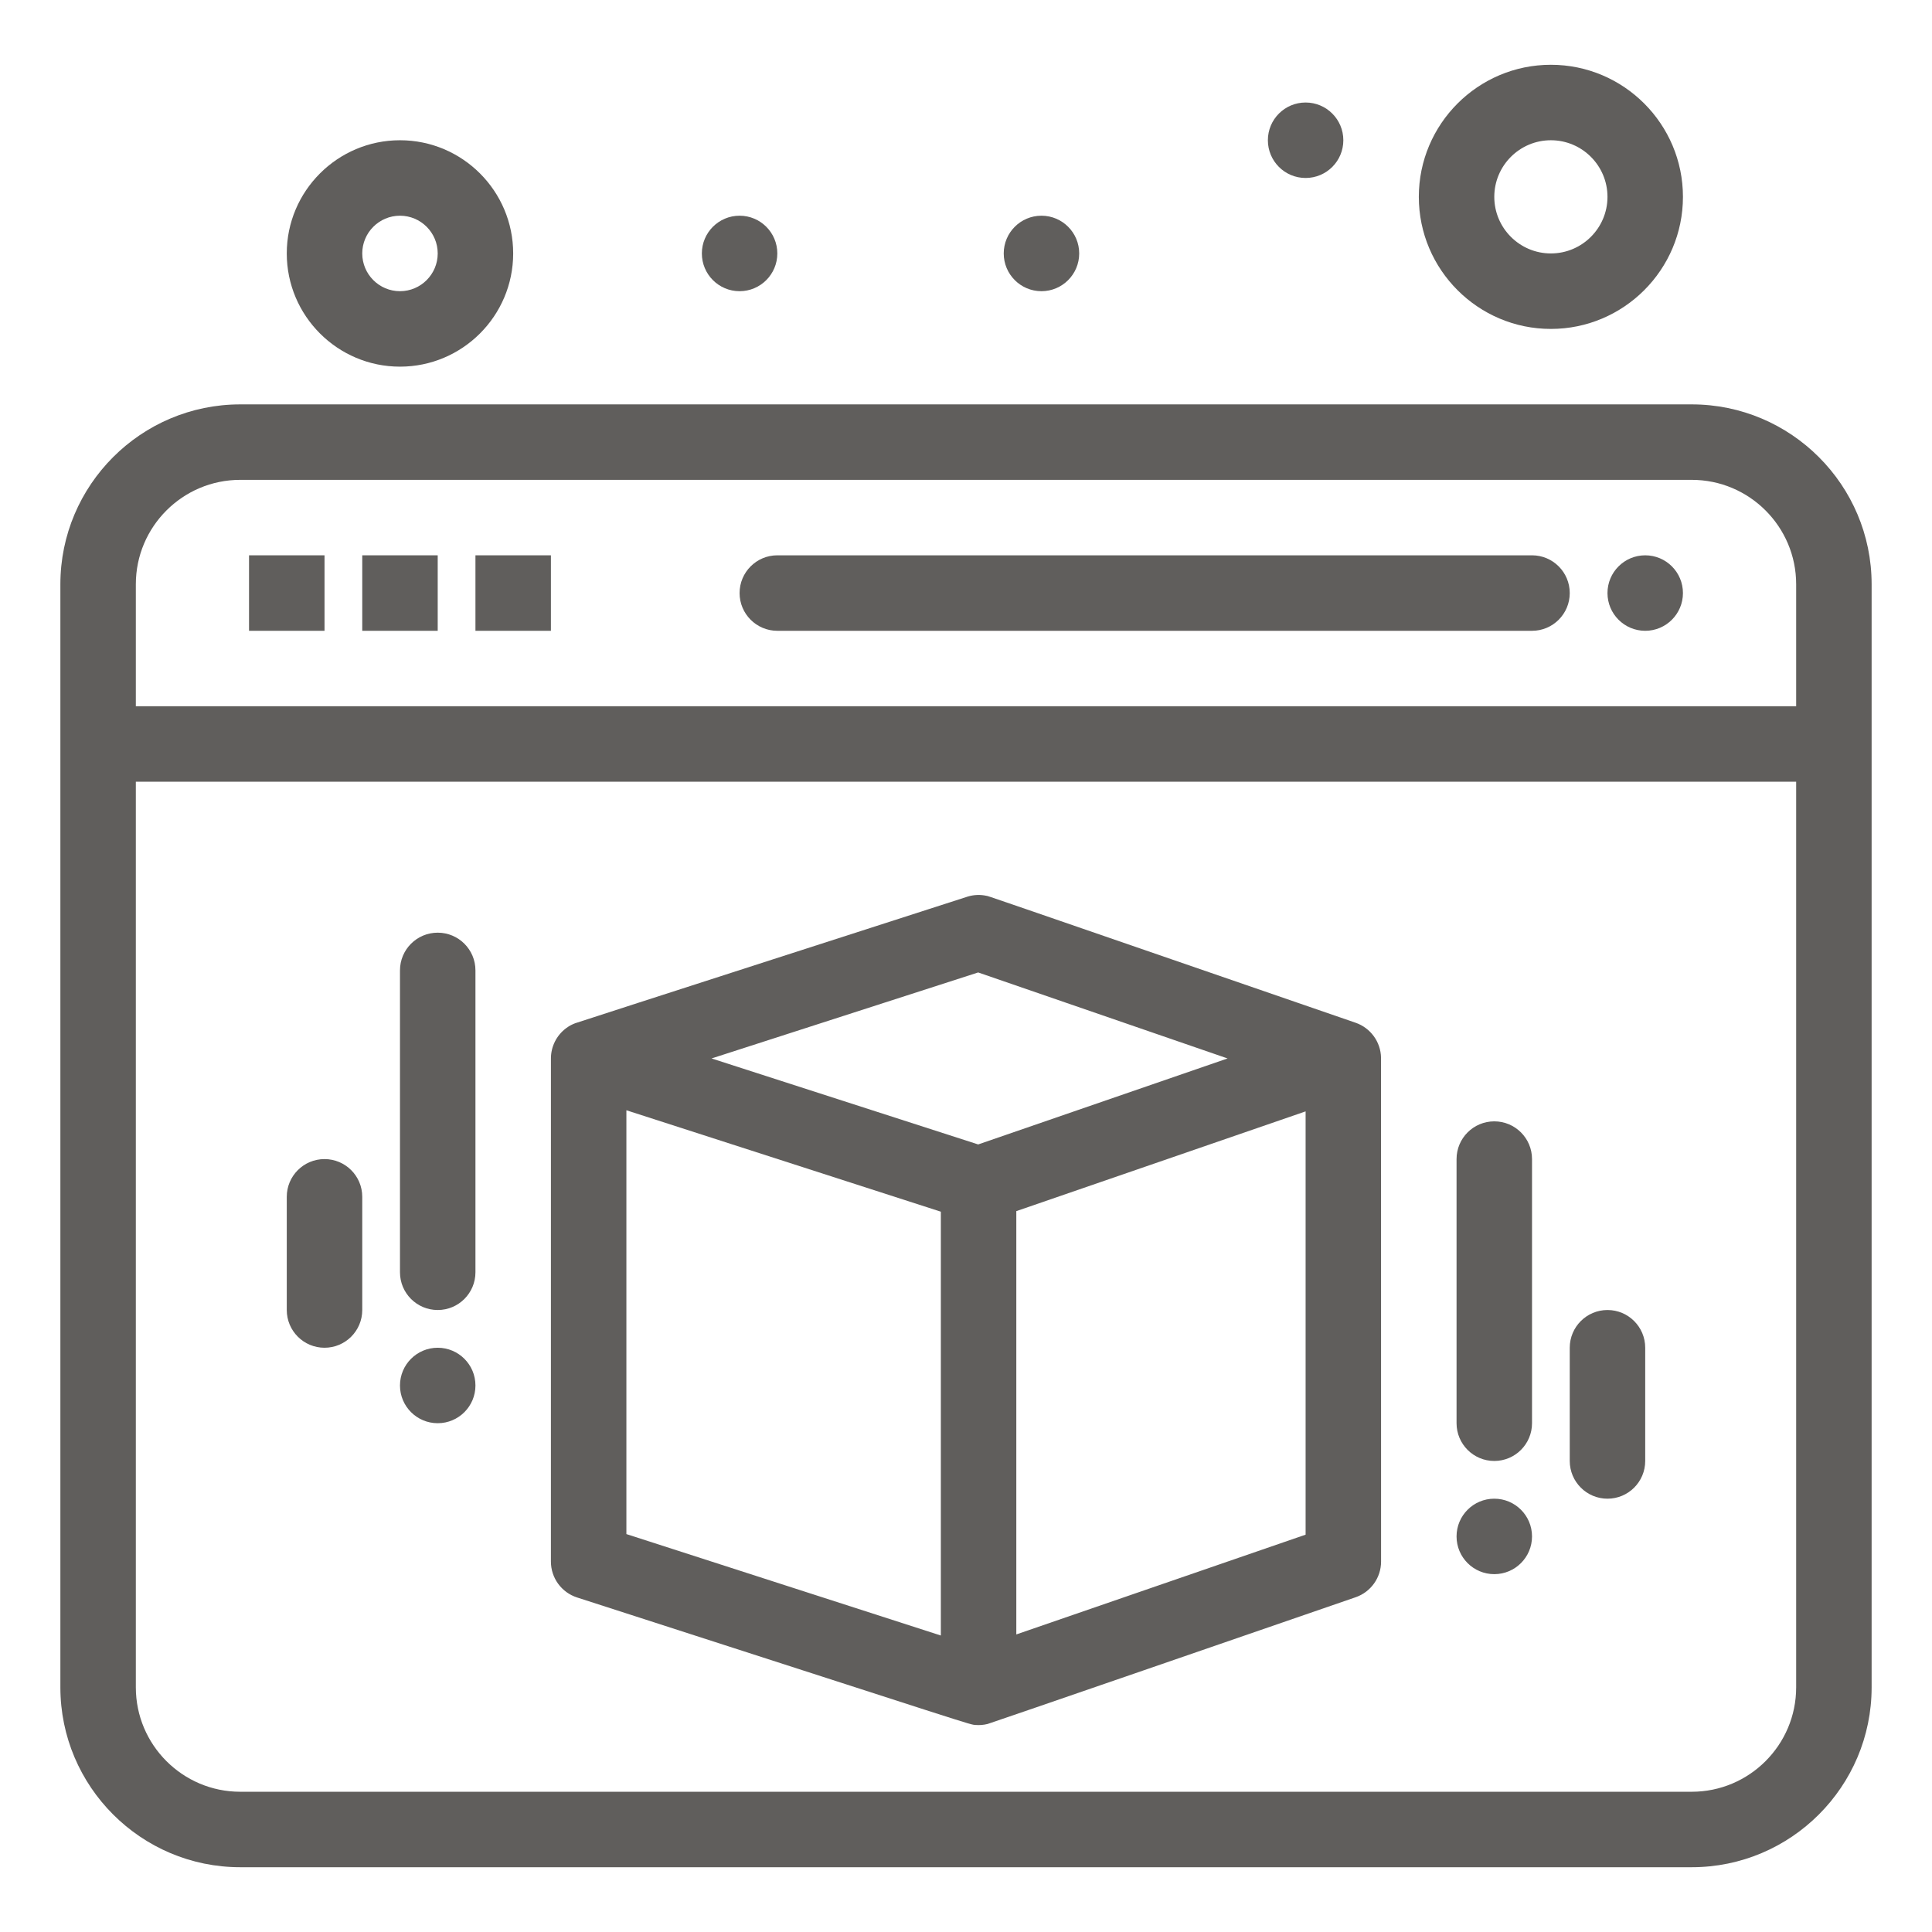 <svg width="100" height="100" viewBox="0 0 100 100" fill="none" xmlns="http://www.w3.org/2000/svg">
<path d="M70.168 52.938C50.024 45.995 51.245 46.407 51.059 46.367C50.752 46.3 50.423 46.307 50.1 46.403C49.997 46.433 29.942 52.899 29.774 52.962C29.624 53.02 29.488 53.083 29.325 53.203C29.305 53.215 29.314 53.211 29.297 53.223C28.794 53.602 28.521 54.18 28.516 54.767C28.515 54.867 28.515 75.774 28.515 80.826C28.515 81.674 29.063 82.425 29.87 82.685C50.893 89.468 50.148 89.256 50.501 89.285C50.699 89.299 50.903 89.286 51.117 89.233C51.26 89.198 66.133 84.063 70.168 82.673C70.956 82.401 71.484 81.659 71.484 80.826C71.484 75.009 71.485 54.952 71.482 54.75C71.468 53.918 70.927 53.2 70.168 52.938V52.938ZM50.63 59.236L36.83 54.785L50.63 50.334L63.539 54.785L50.63 59.236ZM32.422 57.467L48.698 62.717V84.654L32.422 79.404V57.467ZM67.578 79.434L52.604 84.598V62.688L67.578 57.525V79.434Z" fill="#605E5C"/>
<path d="M12.89 28.743H16.797V32.65H12.89V28.743Z" fill="#605E5C"/>
<path d="M18.75 28.743H22.656V32.65H18.75V28.743Z" fill="#605E5C"/>
<path d="M24.609 28.743H28.515V32.65H24.609V28.743Z" fill="#605E5C"/>
<path d="M85.156 32.65C86.235 32.65 87.109 31.775 87.109 30.697C87.109 29.618 86.235 28.743 85.156 28.743C84.078 28.743 83.203 29.618 83.203 30.697C83.203 31.775 84.078 32.65 85.156 32.65Z" fill="#605E5C"/>
<path d="M22.656 73.665C23.735 73.665 24.609 72.791 24.609 71.712C24.609 70.634 23.735 69.759 22.656 69.759C21.577 69.759 20.703 70.634 20.703 71.712C20.703 72.791 21.577 73.665 22.656 73.665Z" fill="#605E5C"/>
<path d="M38.281 15.072C39.36 15.072 40.234 14.197 40.234 13.118C40.234 12.04 39.36 11.165 38.281 11.165C37.202 11.165 36.328 12.04 36.328 13.118C36.328 14.197 37.202 15.072 38.281 15.072Z" fill="#605E5C"/>
<path d="M53.906 15.072C54.985 15.072 55.859 14.197 55.859 13.118C55.859 12.04 54.985 11.165 53.906 11.165C52.827 11.165 51.953 12.04 51.953 13.118C51.953 14.197 52.827 15.072 53.906 15.072Z" fill="#605E5C"/>
<path d="M67.578 9.212C68.657 9.212 69.531 8.338 69.531 7.259C69.531 6.18 68.657 5.306 67.578 5.306C66.499 5.306 65.625 6.18 65.625 7.259C65.625 8.338 66.499 9.212 67.578 9.212Z" fill="#605E5C"/>
<path d="M77.344 81.478C78.422 81.478 79.297 80.604 79.297 79.525C79.297 78.446 78.422 77.572 77.344 77.572C76.265 77.572 75.391 78.446 75.391 79.525C75.391 80.604 76.265 81.478 77.344 81.478Z" fill="#605E5C"/>
<path d="M40.234 32.65H79.297C80.376 32.65 81.25 31.775 81.25 30.697C81.25 29.618 80.376 28.743 79.297 28.743H40.234C39.156 28.743 38.281 29.618 38.281 30.697C38.281 31.775 39.156 32.65 40.234 32.65Z" fill="#605E5C"/>
<path d="M87.565 20.931H12.434C7.302 20.931 3.125 25.107 3.125 30.241V87.338C3.125 92.471 7.302 96.647 12.434 96.647H87.565C92.699 96.647 96.875 92.471 96.875 87.338V30.241C96.875 25.107 92.699 20.931 87.565 20.931ZM12.434 24.837H87.565C90.545 24.837 92.969 27.26 92.969 30.241V36.556H7.031V30.241C7.031 27.26 9.455 24.837 12.434 24.837ZM87.565 92.741H12.434C9.455 92.741 7.031 90.317 7.031 87.338V40.462H92.969V87.338C92.969 90.317 90.545 92.741 87.565 92.741Z" fill="#605E5C"/>
<path d="M22.656 48.275C21.577 48.275 20.703 49.15 20.703 50.228V65.853C20.703 66.931 21.577 67.806 22.656 67.806C23.735 67.806 24.609 66.931 24.609 65.853V50.228C24.609 49.149 23.735 48.275 22.656 48.275V48.275Z" fill="#605E5C"/>
<path d="M77.344 58.041C76.265 58.041 75.391 58.915 75.391 59.994V73.665C75.391 74.744 76.265 75.619 77.344 75.619C78.422 75.619 79.297 74.744 79.297 73.665V59.994C79.297 58.915 78.422 58.041 77.344 58.041Z" fill="#605E5C"/>
<path d="M83.203 67.806C82.125 67.806 81.25 68.681 81.25 69.759V75.619C81.25 76.697 82.125 77.572 83.203 77.572C84.282 77.572 85.156 76.697 85.156 75.619V69.759C85.156 68.681 84.282 67.806 83.203 67.806Z" fill="#605E5C"/>
<path d="M16.797 59.994C15.718 59.994 14.843 60.868 14.843 61.947V67.806C14.843 68.885 15.718 69.759 16.797 69.759C17.875 69.759 18.75 68.885 18.75 67.806V61.947C18.75 60.868 17.875 59.994 16.797 59.994Z" fill="#605E5C"/>
<path d="M20.703 18.978C23.934 18.978 26.562 16.349 26.562 13.118C26.562 9.887 23.934 7.259 20.703 7.259C17.472 7.259 14.843 9.887 14.843 13.118C14.843 16.349 17.472 18.978 20.703 18.978V18.978ZM20.703 11.165C21.781 11.165 22.656 12.042 22.656 13.118C22.656 14.195 21.781 15.072 20.703 15.072C19.625 15.072 18.75 14.195 18.75 13.118C18.75 12.042 19.625 11.165 20.703 11.165Z" fill="#605E5C"/>
<path d="M80.273 17.025C84.042 17.025 87.109 13.958 87.109 10.189C87.109 6.419 84.042 3.353 80.273 3.353C76.505 3.353 73.438 6.419 73.438 10.189C73.438 13.958 76.505 17.025 80.273 17.025ZM80.273 7.259C81.889 7.259 83.203 8.573 83.203 10.189C83.203 11.804 81.889 13.118 80.273 13.118C78.658 13.118 77.344 11.804 77.344 10.189C77.344 8.573 78.658 7.259 80.273 7.259Z" fill="#605E5C"/>
</svg>
